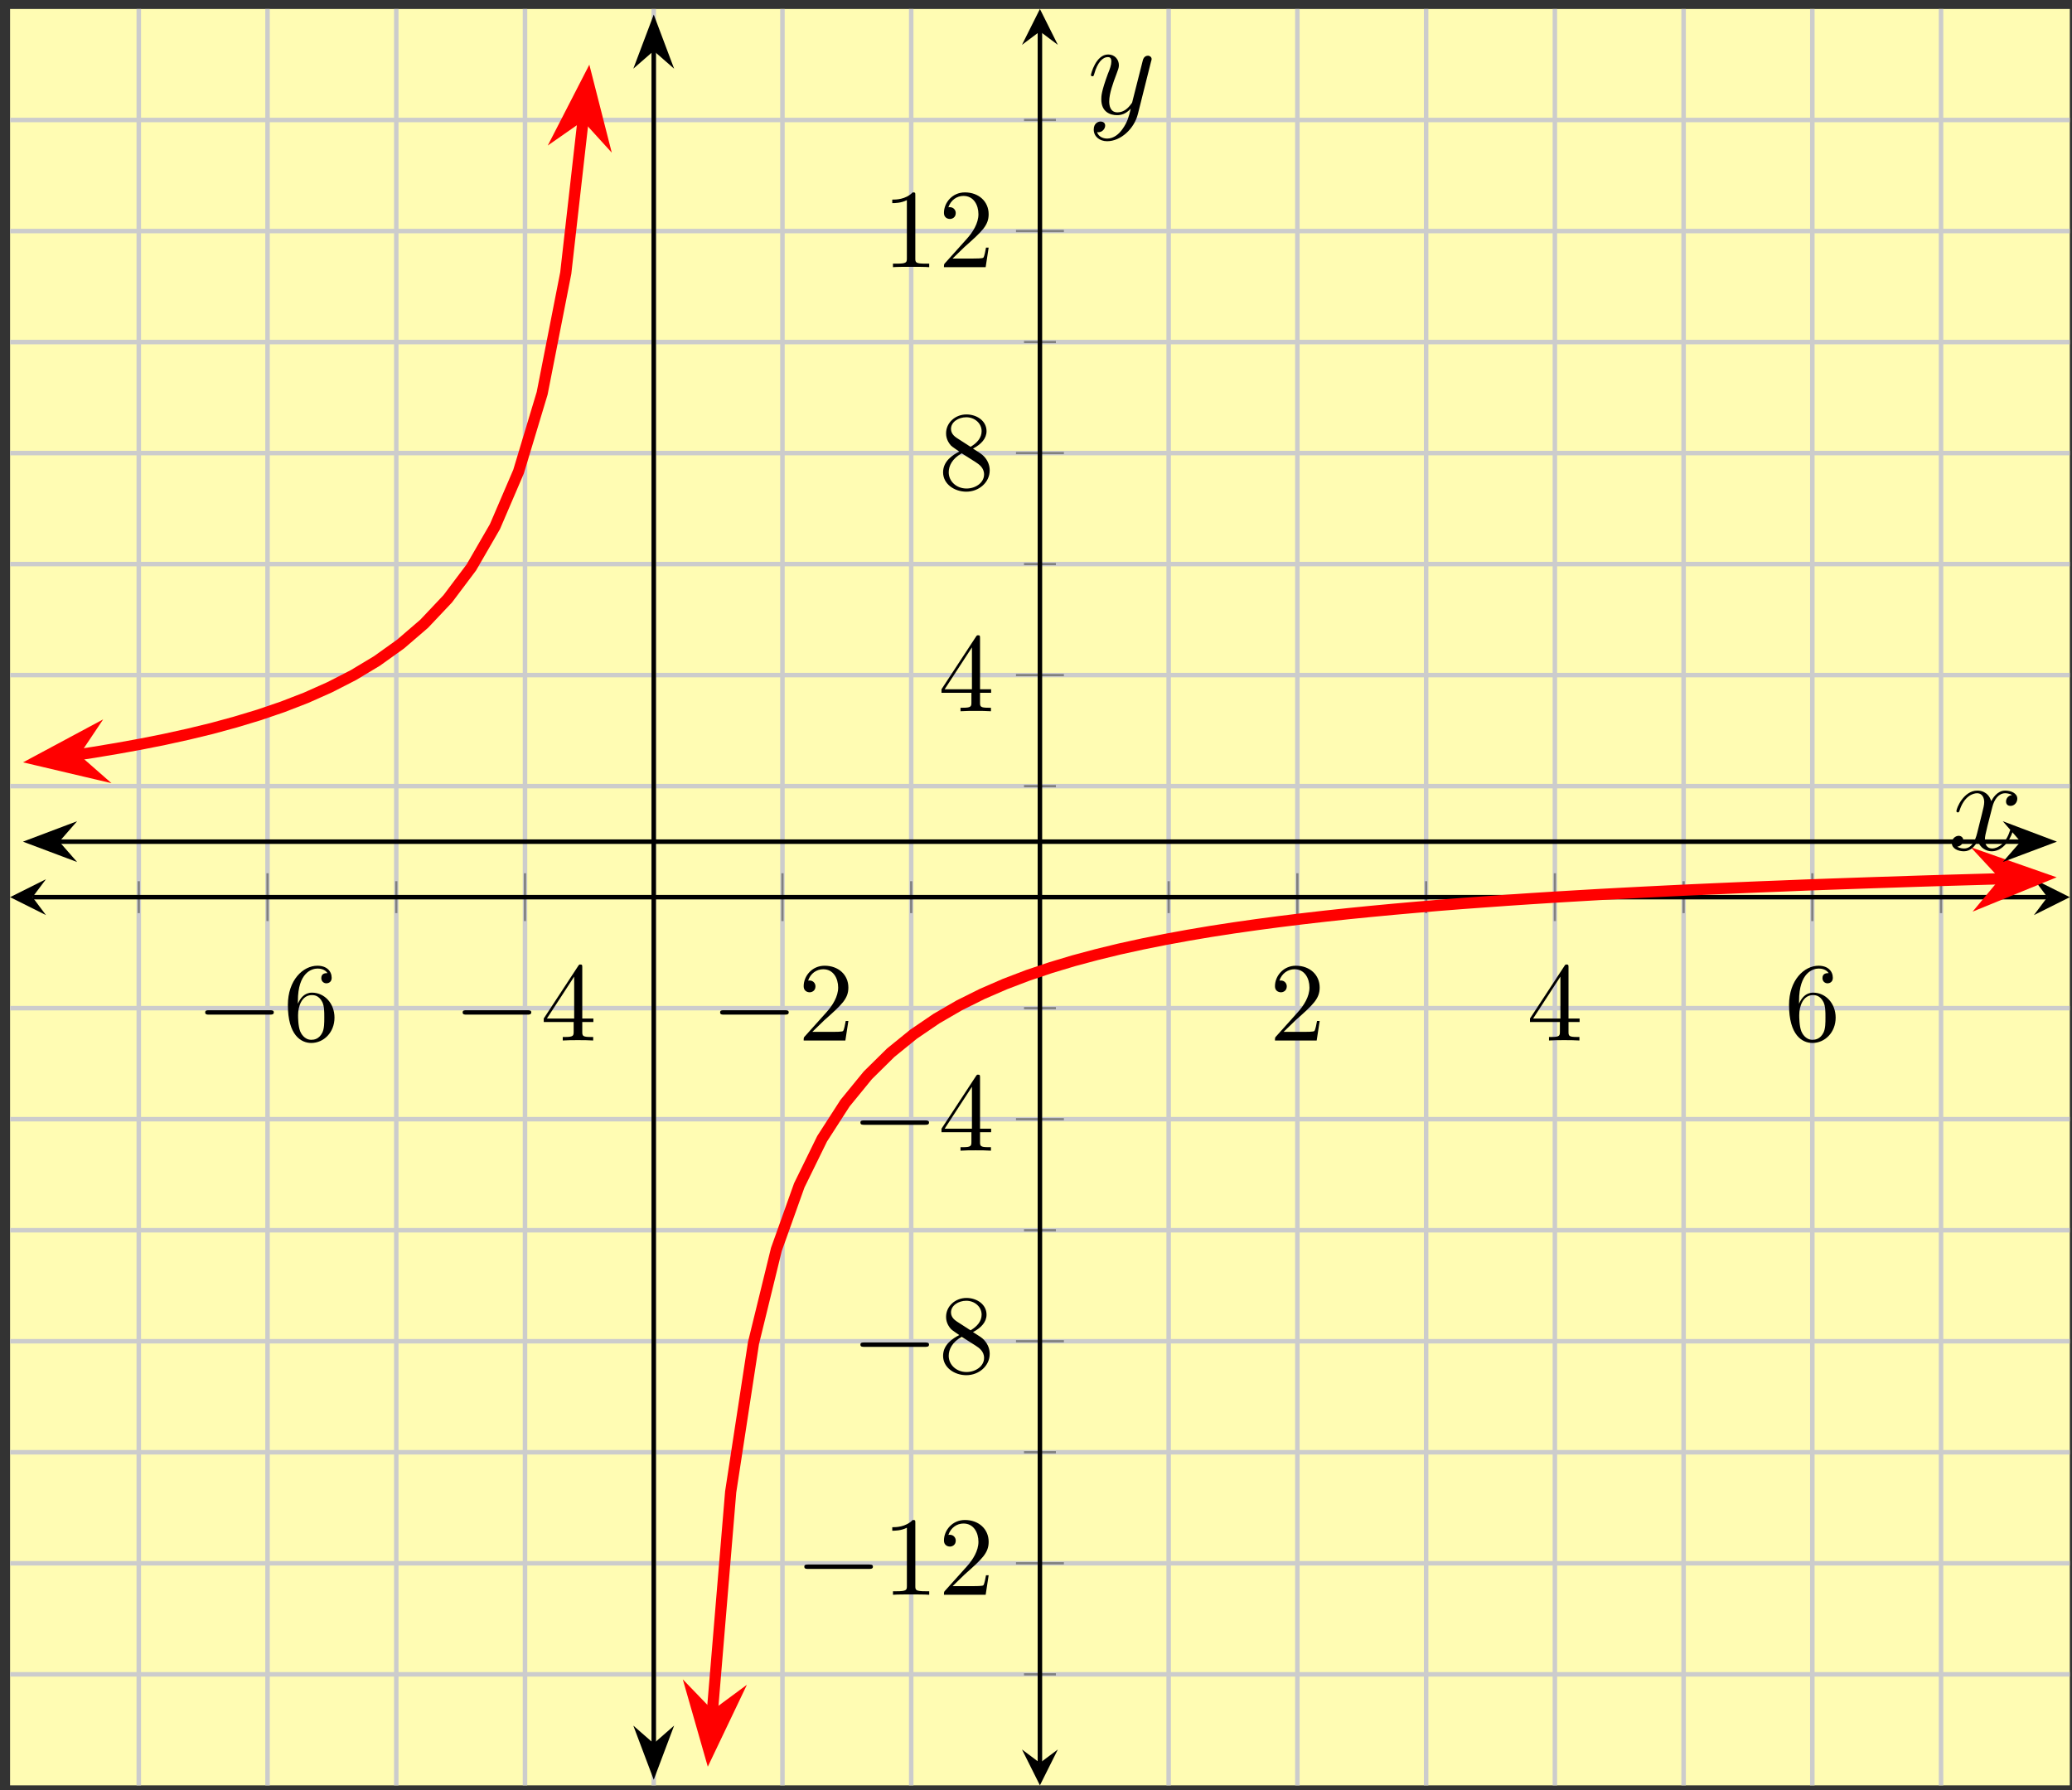 <?xml version="1.0" encoding="UTF-8"?>
<svg xmlns="http://www.w3.org/2000/svg" xmlns:xlink="http://www.w3.org/1999/xlink" width="184pt" height="159pt" viewBox="0 0 184 159" version="1.1">
<rect x="0" y="0" width="184" height="159" fill="#333333" stroke="none"/>
<defs>
<g>
<symbol overflow="visible" id="glyph0-0">
<path style="stroke:none;" d=""/>
</symbol>
<symbol overflow="visible" id="glyph0-1">
<path style="stroke:none;" d="M 6.562 -2.297 C 6.734 -2.297 6.922 -2.297 6.922 -2.5 C 6.922 -2.688 6.734 -2.688 6.562 -2.688 L 1.172 -2.688 C 1 -2.688 0.828 -2.688 0.828 -2.5 C 0.828 -2.297 1 -2.297 1.172 -2.297 Z M 6.562 -2.297 "/>
</symbol>
<symbol overflow="visible" id="glyph1-0">
<path style="stroke:none;" d=""/>
</symbol>
<symbol overflow="visible" id="glyph1-1">
<path style="stroke:none;" d="M 1.312 -3.266 L 1.312 -3.516 C 1.312 -6.031 2.547 -6.391 3.062 -6.391 C 3.297 -6.391 3.719 -6.328 3.938 -5.984 C 3.781 -5.984 3.391 -5.984 3.391 -5.547 C 3.391 -5.234 3.625 -5.078 3.844 -5.078 C 4 -5.078 4.312 -5.172 4.312 -5.562 C 4.312 -6.156 3.875 -6.641 3.047 -6.641 C 1.766 -6.641 0.422 -5.359 0.422 -3.156 C 0.422 -0.484 1.578 0.219 2.5 0.219 C 3.609 0.219 4.562 -0.719 4.562 -2.031 C 4.562 -3.297 3.672 -4.25 2.562 -4.25 C 1.891 -4.25 1.516 -3.75 1.312 -3.266 Z M 2.5 -0.062 C 1.875 -0.062 1.578 -0.656 1.516 -0.812 C 1.328 -1.281 1.328 -2.078 1.328 -2.25 C 1.328 -3.031 1.656 -4.031 2.547 -4.031 C 2.719 -4.031 3.172 -4.031 3.484 -3.406 C 3.656 -3.047 3.656 -2.531 3.656 -2.047 C 3.656 -1.562 3.656 -1.062 3.484 -0.703 C 3.188 -0.109 2.734 -0.062 2.5 -0.062 Z M 2.5 -0.062 "/>
</symbol>
<symbol overflow="visible" id="glyph1-2">
<path style="stroke:none;" d="M 2.938 -1.641 L 2.938 -0.781 C 2.938 -0.422 2.906 -0.312 2.172 -0.312 L 1.969 -0.312 L 1.969 0 C 2.375 -0.031 2.891 -0.031 3.312 -0.031 C 3.734 -0.031 4.25 -0.031 4.672 0 L 4.672 -0.312 L 4.453 -0.312 C 3.719 -0.312 3.703 -0.422 3.703 -0.781 L 3.703 -1.641 L 4.688 -1.641 L 4.688 -1.953 L 3.703 -1.953 L 3.703 -6.484 C 3.703 -6.688 3.703 -6.75 3.531 -6.75 C 3.453 -6.75 3.422 -6.75 3.344 -6.625 L 0.281 -1.953 L 0.281 -1.641 Z M 2.984 -1.953 L 0.562 -1.953 L 2.984 -5.672 Z M 2.984 -1.953 "/>
</symbol>
<symbol overflow="visible" id="glyph1-3">
<path style="stroke:none;" d="M 1.266 -0.766 L 2.328 -1.797 C 3.875 -3.172 4.469 -3.703 4.469 -4.703 C 4.469 -5.844 3.578 -6.641 2.359 -6.641 C 1.234 -6.641 0.5 -5.719 0.5 -4.828 C 0.5 -4.281 1 -4.281 1.031 -4.281 C 1.203 -4.281 1.547 -4.391 1.547 -4.812 C 1.547 -5.062 1.359 -5.328 1.016 -5.328 C 0.938 -5.328 0.922 -5.328 0.891 -5.312 C 1.109 -5.969 1.656 -6.328 2.234 -6.328 C 3.141 -6.328 3.562 -5.516 3.562 -4.703 C 3.562 -3.906 3.078 -3.125 2.516 -2.5 L 0.609 -0.375 C 0.5 -0.266 0.5 -0.234 0.5 0 L 4.203 0 L 4.469 -1.734 L 4.234 -1.734 C 4.172 -1.438 4.109 -1 4 -0.844 C 3.938 -0.766 3.281 -0.766 3.062 -0.766 Z M 1.266 -0.766 "/>
</symbol>
<symbol overflow="visible" id="glyph1-4">
<path style="stroke:none;" d="M 2.938 -6.375 C 2.938 -6.625 2.938 -6.641 2.703 -6.641 C 2.078 -6 1.203 -6 0.891 -6 L 0.891 -5.688 C 1.094 -5.688 1.672 -5.688 2.188 -5.953 L 2.188 -0.781 C 2.188 -0.422 2.156 -0.312 1.266 -0.312 L 0.953 -0.312 L 0.953 0 C 1.297 -0.031 2.156 -0.031 2.562 -0.031 C 2.953 -0.031 3.828 -0.031 4.172 0 L 4.172 -0.312 L 3.859 -0.312 C 2.953 -0.312 2.938 -0.422 2.938 -0.781 Z M 2.938 -6.375 "/>
</symbol>
<symbol overflow="visible" id="glyph1-5">
<path style="stroke:none;" d="M 1.625 -4.562 C 1.172 -4.859 1.125 -5.188 1.125 -5.359 C 1.125 -5.969 1.781 -6.391 2.484 -6.391 C 3.203 -6.391 3.844 -5.875 3.844 -5.156 C 3.844 -4.578 3.453 -4.109 2.859 -3.766 Z M 3.078 -3.609 C 3.797 -3.984 4.281 -4.5 4.281 -5.156 C 4.281 -6.078 3.406 -6.641 2.5 -6.641 C 1.5 -6.641 0.688 -5.906 0.688 -4.969 C 0.688 -4.797 0.703 -4.344 1.125 -3.875 C 1.234 -3.766 1.609 -3.516 1.859 -3.344 C 1.281 -3.047 0.422 -2.5 0.422 -1.5 C 0.422 -0.453 1.438 0.219 2.484 0.219 C 3.609 0.219 4.562 -0.609 4.562 -1.672 C 4.562 -2.031 4.453 -2.484 4.062 -2.906 C 3.875 -3.109 3.719 -3.203 3.078 -3.609 Z M 2.078 -3.188 L 3.312 -2.406 C 3.594 -2.219 4.062 -1.922 4.062 -1.312 C 4.062 -0.578 3.312 -0.062 2.5 -0.062 C 1.641 -0.062 0.922 -0.672 0.922 -1.5 C 0.922 -2.078 1.234 -2.719 2.078 -3.188 Z M 2.078 -3.188 "/>
</symbol>
<symbol overflow="visible" id="glyph2-0">
<path style="stroke:none;" d=""/>
</symbol>
<symbol overflow="visible" id="glyph2-1">
<path style="stroke:none;" d="M 5.672 -4.875 C 5.281 -4.812 5.141 -4.516 5.141 -4.297 C 5.141 -4 5.359 -3.906 5.531 -3.906 C 5.891 -3.906 6.141 -4.219 6.141 -4.547 C 6.141 -5.047 5.562 -5.266 5.062 -5.266 C 4.344 -5.266 3.938 -4.547 3.828 -4.328 C 3.547 -5.219 2.812 -5.266 2.594 -5.266 C 1.375 -5.266 0.734 -3.703 0.734 -3.438 C 0.734 -3.391 0.781 -3.328 0.859 -3.328 C 0.953 -3.328 0.984 -3.406 1 -3.453 C 1.406 -4.781 2.219 -5.031 2.562 -5.031 C 3.094 -5.031 3.203 -4.531 3.203 -4.25 C 3.203 -3.984 3.125 -3.703 2.984 -3.125 L 2.578 -1.5 C 2.406 -0.781 2.062 -0.125 1.422 -0.125 C 1.359 -0.125 1.062 -0.125 0.812 -0.281 C 1.25 -0.359 1.344 -0.719 1.344 -0.859 C 1.344 -1.094 1.156 -1.25 0.938 -1.25 C 0.641 -1.25 0.328 -0.984 0.328 -0.609 C 0.328 -0.109 0.891 0.125 1.406 0.125 C 1.984 0.125 2.391 -0.328 2.641 -0.828 C 2.828 -0.125 3.438 0.125 3.875 0.125 C 5.094 0.125 5.734 -1.453 5.734 -1.703 C 5.734 -1.766 5.688 -1.812 5.625 -1.812 C 5.516 -1.812 5.5 -1.75 5.469 -1.656 C 5.141 -0.609 4.453 -0.125 3.906 -0.125 C 3.484 -0.125 3.266 -0.438 3.266 -0.922 C 3.266 -1.188 3.312 -1.375 3.5 -2.156 L 3.922 -3.797 C 4.094 -4.5 4.5 -5.031 5.062 -5.031 C 5.078 -5.031 5.422 -5.031 5.672 -4.875 Z M 5.672 -4.875 "/>
</symbol>
<symbol overflow="visible" id="glyph2-2">
<path style="stroke:none;" d="M 3.141 1.344 C 2.828 1.797 2.359 2.203 1.766 2.203 C 1.625 2.203 1.047 2.172 0.875 1.625 C 0.906 1.641 0.969 1.641 0.984 1.641 C 1.344 1.641 1.594 1.328 1.594 1.047 C 1.594 0.781 1.359 0.688 1.188 0.688 C 0.984 0.688 0.578 0.828 0.578 1.406 C 0.578 2.016 1.094 2.438 1.766 2.438 C 2.969 2.438 4.172 1.344 4.5 0.016 L 5.672 -4.656 C 5.688 -4.703 5.719 -4.781 5.719 -4.859 C 5.719 -5.031 5.562 -5.156 5.391 -5.156 C 5.281 -5.156 5.031 -5.109 4.938 -4.75 L 4.047 -1.234 C 4 -1.016 4 -0.984 3.891 -0.859 C 3.656 -0.531 3.266 -0.125 2.688 -0.125 C 2.016 -0.125 1.953 -0.781 1.953 -1.094 C 1.953 -1.781 2.281 -2.703 2.609 -3.562 C 2.734 -3.906 2.812 -4.078 2.812 -4.312 C 2.812 -4.812 2.453 -5.266 1.859 -5.266 C 0.766 -5.266 0.328 -3.531 0.328 -3.438 C 0.328 -3.391 0.375 -3.328 0.453 -3.328 C 0.562 -3.328 0.578 -3.375 0.625 -3.547 C 0.906 -4.547 1.359 -5.031 1.828 -5.031 C 1.938 -5.031 2.141 -5.031 2.141 -4.641 C 2.141 -4.328 2.016 -3.984 1.828 -3.531 C 1.25 -1.953 1.25 -1.562 1.25 -1.281 C 1.25 -0.141 2.062 0.125 2.656 0.125 C 3 0.125 3.438 0.016 3.844 -0.438 L 3.859 -0.422 C 3.688 0.281 3.562 0.75 3.141 1.344 Z M 3.141 1.344 "/>
</symbol>
</g>
<clipPath id="clip1">
  <path d="M 0.895 0.797 L 66 0.797 L 66 82 L 0.895 82 Z M 0.895 0.797 "/>
</clipPath>
<clipPath id="clip2">
  <path d="M 0.895 51 L 23 51 L 23 83 L 0.895 83 Z M 0.895 51 "/>
</clipPath>
<clipPath id="clip3">
  <path d="M 35 0.797 L 68 0.797 L 68 26 L 35 26 Z M 35 0.797 "/>
</clipPath>
<clipPath id="clip4">
  <path d="M 49 63 L 183.805 63 L 183.805 158.562 L 49 158.562 Z M 49 63 "/>
</clipPath>
<clipPath id="clip5">
  <path d="M 47 136 L 80 136 L 80 158.562 L 47 158.562 Z M 47 136 "/>
</clipPath>
<clipPath id="clip6">
  <path d="M 162 62 L 183.805 62 L 183.805 94 L 162 94 Z M 162 62 "/>
</clipPath>
<clipPath id="clip7">
  <path d="M 51 148 L 66 148 L 66 158.562 L 51 158.562 Z M 51 148 "/>
</clipPath>
<clipPath id="clip8">
  <path d="M 51 0.797 L 66 0.797 L 66 12 L 51 12 Z M 51 0.797 "/>
</clipPath>
<clipPath id="clip9">
  <path d="M 0.895 67 L 12 67 L 12 82 L 0.895 82 Z M 0.895 67 "/>
</clipPath>
<clipPath id="clip10">
  <path d="M 172 67 L 183.805 67 L 183.805 82 L 172 82 Z M 172 67 "/>
</clipPath>
</defs>
<g id="surface1">
<path style=" stroke:none;fill-rule:nonzero;fill:rgb(100%,98.47%,70.001%);fill-opacity:1;" d="M 0.895 158.562 L 183.805 158.562 L 183.805 0.797 L 0.895 0.797 Z M 0.895 158.562 "/>
<path style="fill:none;stroke-width:0.399;stroke-linecap:butt;stroke-linejoin:miter;stroke:rgb(79.999%,79.999%,79.999%);stroke-opacity:1;stroke-miterlimit:10;" d="M 11.43 -0.001 L 11.43 157.765 M 34.297 -0.001 L 34.297 157.765 M 57.161 -0.001 L 57.161 157.765 M 80.024 -0.001 L 80.024 157.765 M 102.887 -0.001 L 102.887 157.765 M 125.751 -0.001 L 125.751 157.765 M 148.614 -0.001 L 148.614 157.765 M 171.477 -0.001 L 171.477 157.765 " transform="matrix(1,0,0,-1,0.894,158.562)"/>
<path style="fill:none;stroke-width:0.399;stroke-linecap:butt;stroke-linejoin:miter;stroke:rgb(79.999%,79.999%,79.999%);stroke-opacity:1;stroke-miterlimit:10;" d="M 22.864 -0.001 L 22.864 157.765 M 45.727 -0.001 L 45.727 157.765 M 68.59 -0.001 L 68.59 157.765 M 114.317 -0.001 L 114.317 157.765 M 137.184 -0.001 L 137.184 157.765 M 160.047 -0.001 L 160.047 157.765 " transform="matrix(1,0,0,-1,0.894,158.562)"/>
<path style="fill:none;stroke-width:0.399;stroke-linecap:butt;stroke-linejoin:miter;stroke:rgb(79.999%,79.999%,79.999%);stroke-opacity:1;stroke-miterlimit:10;" d="M 0.001 9.859 L 182.911 9.859 M 0.001 29.582 L 182.911 29.582 M 0.001 49.3 L 182.911 49.3 M 0.001 69.023 L 182.911 69.023 M 0.001 88.742 L 182.911 88.742 M 0.001 108.464 L 182.911 108.464 M 0.001 128.183 L 182.911 128.183 M 0.001 147.906 L 182.911 147.906 " transform="matrix(1,0,0,-1,0.894,158.562)"/>
<path style="fill:none;stroke-width:0.399;stroke-linecap:butt;stroke-linejoin:miter;stroke:rgb(79.999%,79.999%,79.999%);stroke-opacity:1;stroke-miterlimit:10;" d="M 0.001 19.722 L 182.911 19.722 M 0.001 39.441 L 182.911 39.441 M 0.001 59.164 L 182.911 59.164 M 0.001 98.605 L 182.911 98.605 M 0.001 118.324 L 182.911 118.324 M 0.001 138.042 L 182.911 138.042 " transform="matrix(1,0,0,-1,0.894,158.562)"/>
<path style="fill:none;stroke-width:0.199;stroke-linecap:butt;stroke-linejoin:miter;stroke:rgb(50%,50%,50%);stroke-opacity:1;stroke-miterlimit:10;" d="M 11.43 77.464 L 11.43 80.3 M 34.297 77.464 L 34.297 80.3 M 57.161 77.464 L 57.161 80.3 M 80.024 77.464 L 80.024 80.3 M 102.887 77.464 L 102.887 80.3 M 125.751 77.464 L 125.751 80.3 M 148.614 77.464 L 148.614 80.3 M 171.477 77.464 L 171.477 80.3 " transform="matrix(1,0,0,-1,0.894,158.562)"/>
<path style="fill:none;stroke-width:0.199;stroke-linecap:butt;stroke-linejoin:miter;stroke:rgb(50%,50%,50%);stroke-opacity:1;stroke-miterlimit:10;" d="M 22.864 76.757 L 22.864 81.007 M 45.727 76.757 L 45.727 81.007 M 68.59 76.757 L 68.59 81.007 M 114.317 76.757 L 114.317 81.007 M 137.184 76.757 L 137.184 81.007 M 160.047 76.757 L 160.047 81.007 " transform="matrix(1,0,0,-1,0.894,158.562)"/>
<path style="fill:none;stroke-width:0.199;stroke-linecap:butt;stroke-linejoin:miter;stroke:rgb(50%,50%,50%);stroke-opacity:1;stroke-miterlimit:10;" d="M 90.04 9.859 L 92.872 9.859 M 90.04 29.582 L 92.872 29.582 M 90.04 49.3 L 92.872 49.3 M 90.04 69.023 L 92.872 69.023 M 90.04 88.742 L 92.872 88.742 M 90.04 108.464 L 92.872 108.464 M 90.04 128.183 L 92.872 128.183 M 90.04 147.906 L 92.872 147.906 " transform="matrix(1,0,0,-1,0.894,158.562)"/>
<path style="fill:none;stroke-width:0.199;stroke-linecap:butt;stroke-linejoin:miter;stroke:rgb(50%,50%,50%);stroke-opacity:1;stroke-miterlimit:10;" d="M 89.329 19.722 L 93.583 19.722 M 89.329 39.441 L 93.583 39.441 M 89.329 59.164 L 93.583 59.164 M 89.329 98.605 L 93.583 98.605 M 89.329 118.324 L 93.583 118.324 M 89.329 138.042 L 93.583 138.042 " transform="matrix(1,0,0,-1,0.894,158.562)"/>
<path style="fill:none;stroke-width:0.399;stroke-linecap:butt;stroke-linejoin:miter;stroke:rgb(0%,0%,0%);stroke-opacity:1;stroke-miterlimit:10;" d="M 1.993 78.882 L 180.918 78.882 " transform="matrix(1,0,0,-1,0.894,158.562)"/>
<path style=" stroke:none;fill-rule:nonzero;fill:rgb(0%,0%,0%);fill-opacity:1;" d="M 0.895 79.68 L 4.082 81.273 L 2.887 79.68 L 4.082 78.086 "/>
<path style=" stroke:none;fill-rule:nonzero;fill:rgb(0%,0%,0%);fill-opacity:1;" d="M 183.805 79.68 L 180.617 78.086 L 181.812 79.68 L 180.617 81.273 "/>
<path style="fill:none;stroke-width:0.399;stroke-linecap:butt;stroke-linejoin:miter;stroke:rgb(0%,0%,0%);stroke-opacity:1;stroke-miterlimit:10;" d="M 91.454 1.992 L 91.454 155.773 " transform="matrix(1,0,0,-1,0.894,158.562)"/>
<path style=" stroke:none;fill-rule:nonzero;fill:rgb(0%,0%,0%);fill-opacity:1;" d="M 92.348 158.562 L 93.941 155.375 L 92.348 156.57 L 90.754 155.375 "/>
<path style=" stroke:none;fill-rule:nonzero;fill:rgb(0%,0%,0%);fill-opacity:1;" d="M 92.348 0.797 L 90.754 3.984 L 92.348 2.789 L 93.941 3.984 "/>
<g style="fill:rgb(0%,0%,0%);fill-opacity:1;">
  <use xlink:href="#glyph0-1" x="17.393" y="92.41"/>
</g>
<g style="fill:rgb(0%,0%,0%);fill-opacity:1;">
  <use xlink:href="#glyph1-1" x="25.142" y="92.41"/>
</g>
<g style="fill:rgb(0%,0%,0%);fill-opacity:1;">
  <use xlink:href="#glyph0-1" x="40.256" y="92.41"/>
</g>
<g style="fill:rgb(0%,0%,0%);fill-opacity:1;">
  <use xlink:href="#glyph1-2" x="48.005" y="92.41"/>
</g>
<g style="fill:rgb(0%,0%,0%);fill-opacity:1;">
  <use xlink:href="#glyph0-1" x="63.12" y="92.41"/>
</g>
<g style="fill:rgb(0%,0%,0%);fill-opacity:1;">
  <use xlink:href="#glyph1-3" x="70.869" y="92.41"/>
</g>
<g style="fill:rgb(0%,0%,0%);fill-opacity:1;">
  <use xlink:href="#glyph1-3" x="112.722" y="92.41"/>
</g>
<g style="fill:rgb(0%,0%,0%);fill-opacity:1;">
  <use xlink:href="#glyph1-2" x="135.586" y="92.41"/>
</g>
<g style="fill:rgb(0%,0%,0%);fill-opacity:1;">
  <use xlink:href="#glyph1-1" x="158.45" y="92.41"/>
</g>
<g style="fill:rgb(0%,0%,0%);fill-opacity:1;">
  <use xlink:href="#glyph0-1" x="70.597" y="141.637"/>
</g>
<g style="fill:rgb(0%,0%,0%);fill-opacity:1;">
  <use xlink:href="#glyph1-4" x="78.346" y="141.637"/>
  <use xlink:href="#glyph1-3" x="83.327" y="141.637"/>
</g>
<g style="fill:rgb(0%,0%,0%);fill-opacity:1;">
  <use xlink:href="#glyph0-1" x="75.578" y="121.916"/>
</g>
<g style="fill:rgb(0%,0%,0%);fill-opacity:1;">
  <use xlink:href="#glyph1-5" x="83.327" y="121.916"/>
</g>
<g style="fill:rgb(0%,0%,0%);fill-opacity:1;">
  <use xlink:href="#glyph0-1" x="75.578" y="102.195"/>
</g>
<g style="fill:rgb(0%,0%,0%);fill-opacity:1;">
  <use xlink:href="#glyph1-2" x="83.327" y="102.195"/>
</g>
<g style="fill:rgb(0%,0%,0%);fill-opacity:1;">
  <use xlink:href="#glyph1-2" x="83.327" y="63.169"/>
</g>
<g style="fill:rgb(0%,0%,0%);fill-opacity:1;">
  <use xlink:href="#glyph1-5" x="83.327" y="43.449"/>
</g>
<g style="fill:rgb(0%,0%,0%);fill-opacity:1;">
  <use xlink:href="#glyph1-4" x="78.345" y="23.728"/>
  <use xlink:href="#glyph1-3" x="83.326" y="23.728"/>
</g>
<g clip-path="url(#clip1)" clip-rule="nonzero">
<path style="fill:none;stroke-width:0.996;stroke-linecap:butt;stroke-linejoin:miter;stroke:rgb(100%,0%,0%);stroke-opacity:1;stroke-miterlimit:10;" d="M 5.739 91.457 L 3.239 91.128 L 5.336 91.425 L 7.43 91.746 L 9.528 92.097 L 11.622 92.476 L 13.719 92.894 L 15.813 93.355 L 17.911 93.863 L 20.004 94.433 L 22.102 95.066 L 24.196 95.781 L 26.294 96.593 L 28.387 97.527 L 30.485 98.601 L 32.583 99.863 L 34.676 101.359 L 36.774 103.164 L 38.868 105.382 L 40.965 108.171 L 43.059 111.792 L 45.157 116.679 L 47.251 123.632 L 49.348 134.316 L 50.922 148.226 " transform="matrix(1,0,0,-1,0.894,158.562)"/>
</g>
<path style=" stroke:none;fill-rule:nonzero;fill:rgb(100%,0%,0%);fill-opacity:1;" d="M 3.445 67.523 L 8.07 68.613 L 6.387 67.137 L 7.633 65.277 Z M 3.445 67.523 "/>
<g clip-path="url(#clip2)" clip-rule="nonzero">
<path style="fill:none;stroke-width:0.996;stroke-linecap:butt;stroke-linejoin:miter;stroke:rgb(100%,0%,0%);stroke-opacity:1;stroke-miterlimit:10;" d="M 6.052 0.001 L 1.609 1.682 L 3.086 -0.001 L 1.609 -1.682 Z M 6.052 0.001 " transform="matrix(-0.992,0.13,0.13,0.992,9.447,66.736)"/>
</g>
<path style=" stroke:none;fill-rule:nonzero;fill:rgb(100%,0%,0%);fill-opacity:1;" d="M 52.18 7.141 L 50.004 11.367 L 51.844 10.086 L 53.352 11.746 Z M 52.18 7.141 "/>
<g clip-path="url(#clip3)" clip-rule="nonzero">
<path style="fill:none;stroke-width:0.996;stroke-linecap:butt;stroke-linejoin:miter;stroke:rgb(100%,0%,0%);stroke-opacity:1;stroke-miterlimit:10;" d="M 6.052 -0.002 L 1.609 1.684 L 3.089 0.001 L 1.609 -1.684 Z M 6.052 -0.002 " transform="matrix(0.112,-0.994,-0.994,-0.112,51.497,13.156)"/>
</g>
<g clip-path="url(#clip4)" clip-rule="nonzero">
<path style="fill:none;stroke-width:0.996;stroke-linecap:butt;stroke-linejoin:miter;stroke:rgb(100%,0%,0%);stroke-opacity:1;stroke-miterlimit:10;" d="M 62.344 6.261 L 63.993 26.066 L 66.02 39.292 L 68.051 47.593 L 70.083 53.285 L 72.114 57.429 L 74.145 60.582 L 76.172 63.062 L 78.204 65.066 L 80.235 66.714 L 82.266 68.097 L 84.293 69.273 L 86.325 70.285 L 88.356 71.167 L 90.387 71.941 L 92.418 72.624 L 94.446 73.234 L 96.477 73.777 L 98.508 74.273 L 100.54 74.718 L 102.571 75.124 L 104.598 75.496 L 106.629 75.839 L 108.661 76.152 L 110.692 76.441 L 112.719 76.71 L 114.751 76.96 L 116.782 77.195 L 118.813 77.414 L 120.844 77.617 L 122.872 77.808 L 124.903 77.988 L 126.934 78.16 L 128.965 78.32 L 130.997 78.468 L 133.024 78.613 L 135.055 78.749 L 137.086 78.878 L 139.118 78.999 L 141.149 79.117 L 143.176 79.226 L 145.208 79.332 L 147.239 79.433 L 149.27 79.531 L 151.297 79.621 L 153.329 79.71 L 155.36 79.796 L 157.391 79.874 L 159.422 79.957 L 161.45 80.031 L 165.512 80.171 L 169.575 80.304 L 171.602 80.367 L 175.665 80.484 L 177.696 80.539 L 179.723 80.593 L 177.122 80.527 " transform="matrix(1,0,0,-1,0.894,158.562)"/>
</g>
<path style=" stroke:none;fill-rule:nonzero;fill:rgb(100%,0%,0%);fill-opacity:1;" d="M 62.973 155.504 L 65.02 151.215 L 63.219 152.547 L 61.664 150.934 Z M 62.973 155.504 "/>
<g clip-path="url(#clip5)" clip-rule="nonzero">
<path style="fill:none;stroke-width:0.996;stroke-linecap:butt;stroke-linejoin:miter;stroke:rgb(100%,0%,0%);stroke-opacity:1;stroke-miterlimit:10;" d="M 6.053 0 L 1.61 1.684 L 3.086 0 L 1.608 -1.682 Z M 6.053 0 " transform="matrix(-0.083,0.997,0.997,0.083,63.474,149.471)"/>
</g>
<path style=" stroke:none;fill-rule:nonzero;fill:rgb(100%,0%,0%);fill-opacity:1;" d="M 181.23 77.953 L 176.742 76.383 L 178.266 78.027 L 176.832 79.75 Z M 181.23 77.953 "/>
<g clip-path="url(#clip6)" clip-rule="nonzero">
<path style="fill:none;stroke-width:0.996;stroke-linecap:butt;stroke-linejoin:miter;stroke:rgb(100%,0%,0%);stroke-opacity:1;stroke-miterlimit:10;" d="M 6.053 -0.001 L 1.607 1.685 L 3.088 0.002 L 1.61 -1.683 Z M 6.053 -0.001 " transform="matrix(1,-0.026,-0.026,-1,175.179,78.109)"/>
</g>
<path style="fill:none;stroke-width:0.399;stroke-linecap:butt;stroke-linejoin:miter;stroke:rgb(0%,0%,0%);stroke-opacity:1;stroke-miterlimit:10;" d="M 57.161 3.558 L 57.161 154.207 " transform="matrix(1,0,0,-1,0.894,158.562)"/>
<path style=" stroke:none;fill-rule:nonzero;fill:rgb(0%,0%,0%);fill-opacity:1;" d="M 58.055 157.5 L 59.398 153.93 L 58.055 155.105 L 56.707 153.93 Z M 58.055 157.5 "/>
<g clip-path="url(#clip7)" clip-rule="nonzero">
<path style="fill:none;stroke-width:0.399;stroke-linecap:butt;stroke-linejoin:miter;stroke:rgb(0%,0%,0%);stroke-opacity:1;stroke-miterlimit:10;" d="M 4.213 0.001 L 0.643 1.345 L 1.819 0.001 L 0.643 -1.346 Z M 4.213 0.001 " transform="matrix(0,1,1,0,58.053,153.287)"/>
</g>
<path style=" stroke:none;fill-rule:nonzero;fill:rgb(0%,0%,0%);fill-opacity:1;" d="M 58.055 1.859 L 56.707 5.43 L 58.055 4.254 L 59.398 5.43 Z M 58.055 1.859 "/>
<g clip-path="url(#clip8)" clip-rule="nonzero">
<path style="fill:none;stroke-width:0.399;stroke-linecap:butt;stroke-linejoin:miter;stroke:rgb(0%,0%,0%);stroke-opacity:1;stroke-miterlimit:10;" d="M 4.213 -0.001 L 0.643 1.346 L 1.818 -0.001 L 0.643 -1.345 Z M 4.213 -0.001 " transform="matrix(0,-1,-1,0,58.053,6.072)"/>
</g>
<path style="fill:none;stroke-width:0.399;stroke-linecap:butt;stroke-linejoin:miter;stroke:rgb(0%,0%,0%);stroke-opacity:1;stroke-miterlimit:10;" d="M 4.208 83.812 L 178.704 83.812 " transform="matrix(1,0,0,-1,0.894,158.562)"/>
<path style=" stroke:none;fill-rule:nonzero;fill:rgb(0%,0%,0%);fill-opacity:1;" d="M 2.605 74.75 L 6.176 76.094 L 5 74.75 L 6.176 73.402 Z M 2.605 74.75 "/>
<g clip-path="url(#clip9)" clip-rule="nonzero">
<path style="fill:none;stroke-width:0.399;stroke-linecap:butt;stroke-linejoin:miter;stroke:rgb(0%,0%,0%);stroke-opacity:1;stroke-miterlimit:10;" d="M 4.214 0.001 L 0.643 1.344 L 1.819 0.001 L 0.643 -1.347 Z M 4.214 0.001 " transform="matrix(-1,0,0,1,6.819,74.749)"/>
</g>
<path style=" stroke:none;fill-rule:nonzero;fill:rgb(0%,0%,0%);fill-opacity:1;" d="M 182.094 74.75 L 178.523 73.402 L 179.695 74.75 L 178.523 76.094 Z M 182.094 74.75 "/>
<g clip-path="url(#clip10)" clip-rule="nonzero">
<path style="fill:none;stroke-width:0.399;stroke-linecap:butt;stroke-linejoin:miter;stroke:rgb(0%,0%,0%);stroke-opacity:1;stroke-miterlimit:10;" d="M 4.215 -0.001 L 0.645 1.347 L 1.816 -0.001 L 0.645 -1.344 Z M 4.215 -0.001 " transform="matrix(1,0,0,-1,177.879,74.749)"/>
</g>
<g style="fill:rgb(0%,0%,0%);fill-opacity:1;">
  <use xlink:href="#glyph2-1" x="173.001" y="75.481"/>
</g>
<g style="fill:rgb(0%,0%,0%);fill-opacity:1;">
  <use xlink:href="#glyph2-2" x="96.549" y="10.104"/>
</g>
</g>
</svg>
